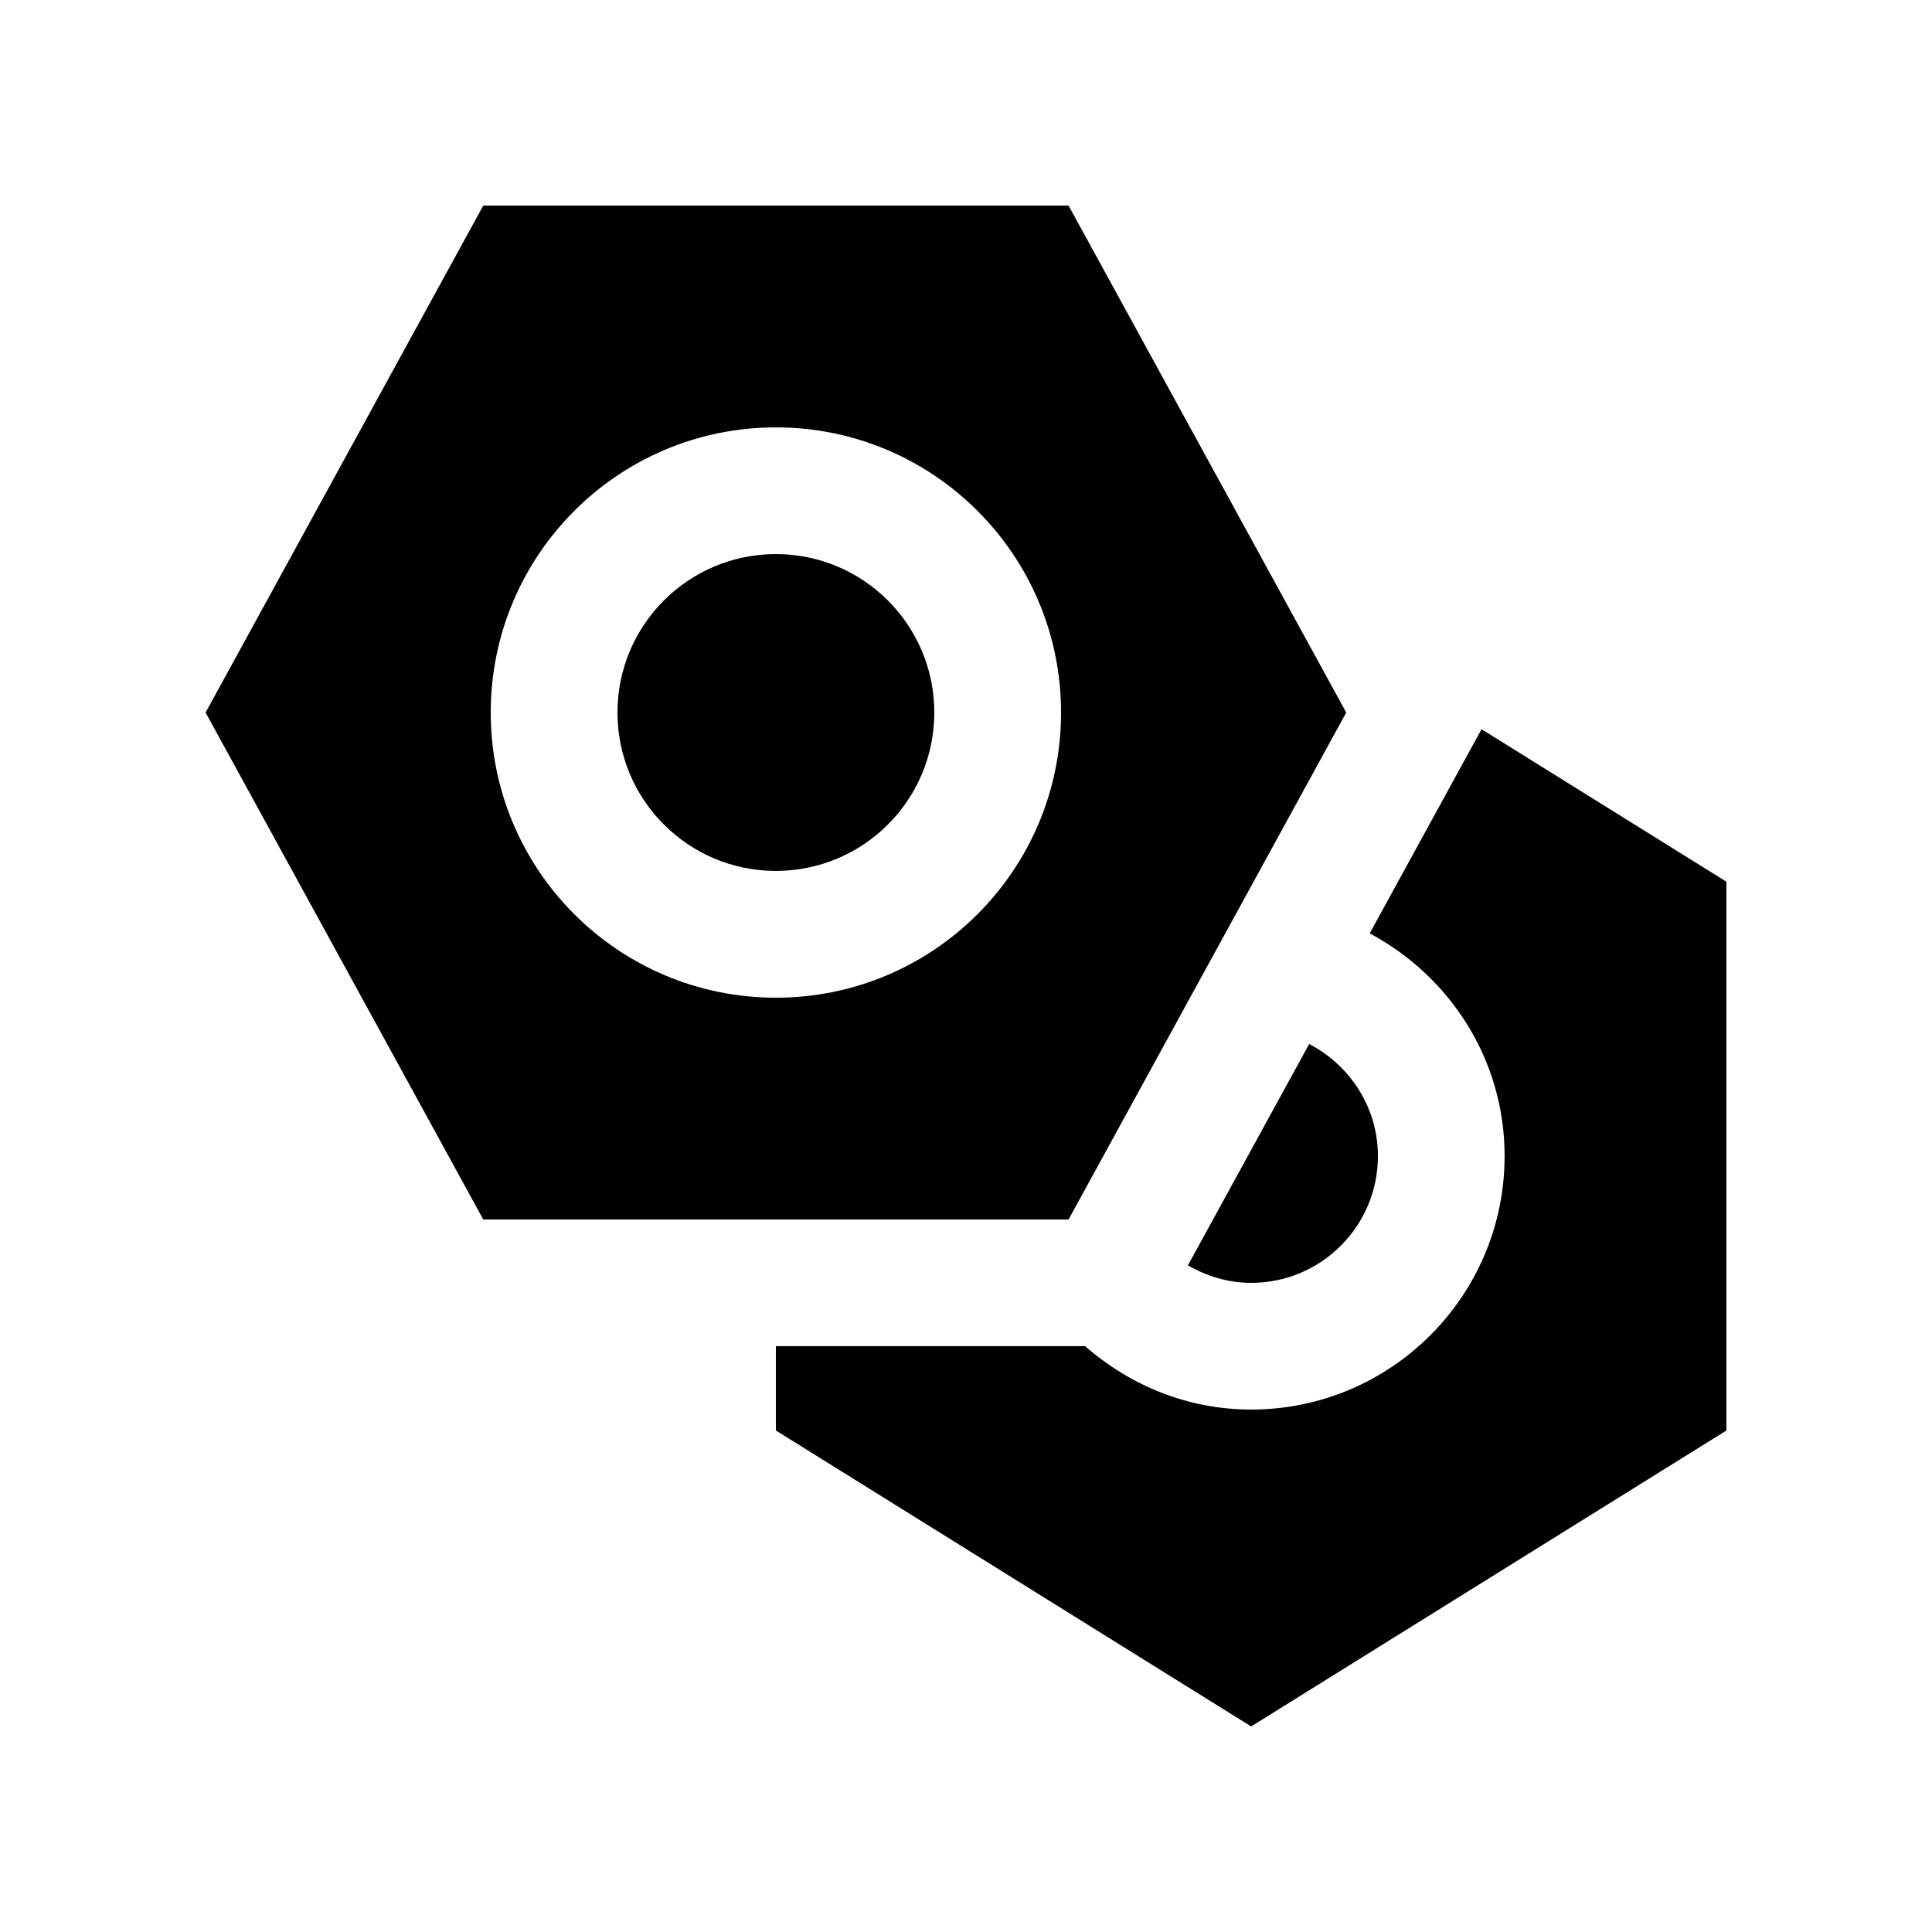 <?xml version="1.0" encoding="UTF-8"?>
<!-- Uploaded to: ICON Repo, www.iconrepo.com, Generator: ICON Repo Mixer Tools -->
<svg fill="#000000" width="800px" height="800px" version="1.1" viewBox="144 144 512 512" xmlns="http://www.w3.org/2000/svg">
 <g>
  <path d="m490.94 420.68-32.129 58.648c4.953 2.871 10.625 4.644 16.762 4.644 18.551 0 33.59-15.039 33.59-33.59 0-12.988-7.453-24.105-18.223-29.703z"/>
  <path d="m427.18 198.48h-155.11l-73.586 134.35 73.586 134.35h155.11l73.586-134.35zm-77.559 209.92c-41.742 0-75.57-33.836-75.57-75.57s33.832-75.57 75.57-75.57c41.742 0 75.57 33.836 75.57 75.57s-33.828 75.57-75.57 75.57z"/>
  <path d="m391.6 332.82c0 23.188-18.797 41.984-41.984 41.984s-41.98-18.797-41.98-41.984c0-23.184 18.793-41.98 41.98-41.98s41.984 18.797 41.984 41.98"/>
  <path d="m536.62 337.25-29.633 54.105c21.172 11.301 35.75 33.344 35.75 59.02 0 37.059-30.113 67.172-67.172 67.172-16.922 0-32.195-6.473-43.996-16.793h-81.957v22.34l125.95 78.43 125.95-78.422v-145.44z"/>
 </g>
</svg>